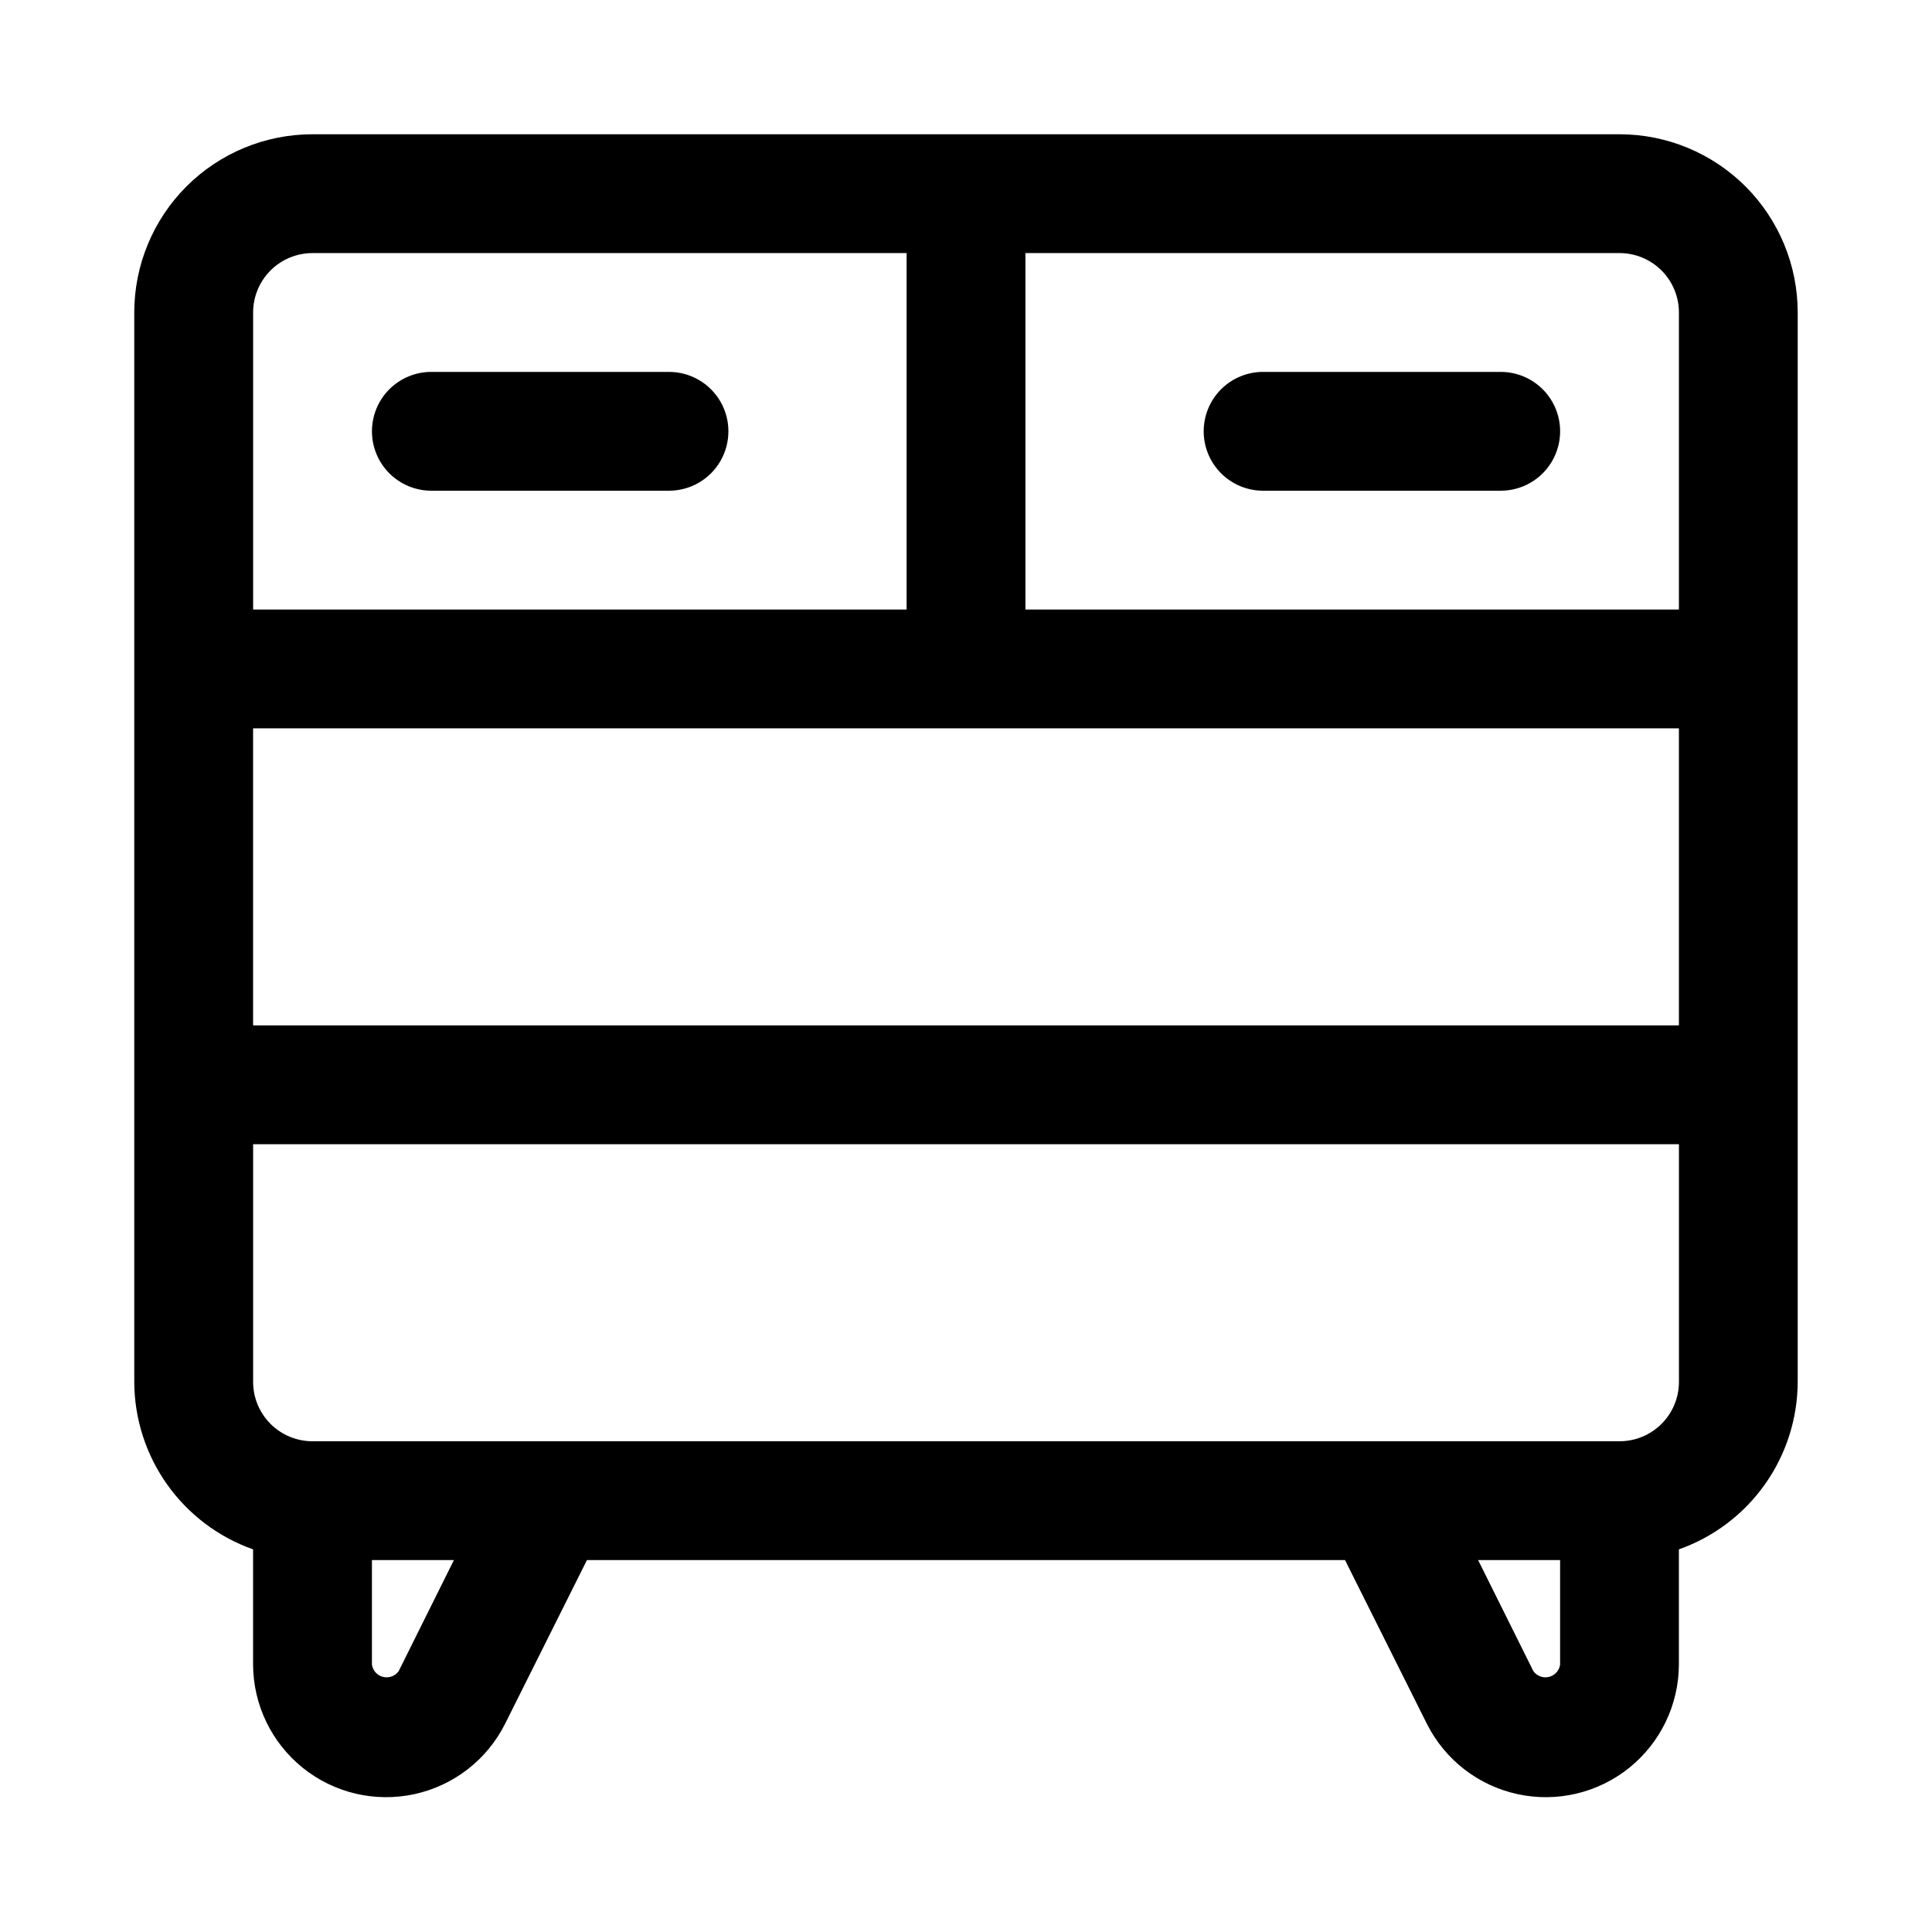 <?xml version="1.0" encoding="UTF-8"?>
<!-- Uploaded to: ICON Repo, www.svgrepo.com, Generator: ICON Repo Mixer Tools -->
<svg fill="#000000" width="800px" height="800px" version="1.1" viewBox="144 144 512 512" xmlns="http://www.w3.org/2000/svg">
 <path d="m573.18 179.58h-346.37c-12.523 0-24.539 4.977-33.398 13.832-8.855 8.859-13.832 20.875-13.832 33.398v283.39c0.027 9.746 3.066 19.242 8.707 27.191 5.637 7.949 13.594 13.957 22.781 17.207v30.543c0.043 10.641 4.887 20.695 13.18 27.359 8.297 6.664 19.16 9.223 29.559 6.969 10.398-2.254 19.223-9.082 24.016-18.586l21.727-43.453h200.89l21.727 43.453c4.793 9.504 13.617 16.332 24.016 18.586 10.402 2.254 21.262-0.305 29.559-6.969 8.297-6.664 13.141-16.719 13.18-27.359v-30.543c9.188-3.25 17.148-9.258 22.785-17.207 5.637-7.949 8.676-17.445 8.703-27.191v-283.39c0-12.523-4.977-24.539-13.832-33.398-8.859-8.855-20.871-13.832-33.398-13.832zm-362.11 157.44h377.86v78.719h-377.86zm377.86-110.21v78.719l-173.18 0.004v-94.465h157.44c4.176 0 8.18 1.66 11.133 4.609 2.953 2.953 4.609 6.957 4.609 11.133zm-362.11-15.742h157.44v94.465h-173.18v-78.723c0-4.176 1.66-8.18 4.609-11.133 2.953-2.949 6.957-4.609 11.133-4.609zm22.832 375.81c-0.941 1.301-2.57 1.902-4.129 1.52-1.555-0.379-2.723-1.664-2.957-3.25v-27.711h21.727zm300.71 0-14.645-29.441h21.727v27.711c-0.23 1.586-1.402 2.871-2.957 3.25-1.559 0.383-3.188-0.219-4.125-1.52zm22.828-60.93h-346.37c-4.176 0-8.18-1.656-11.133-4.609-2.949-2.953-4.609-6.957-4.609-11.133v-62.977h377.86v62.977c0 4.176-1.656 8.18-4.609 11.133s-6.957 4.609-11.133 4.609zm-330.62-267.65c0-4.176 1.656-8.18 4.609-11.133s6.957-4.609 11.133-4.609h62.977c5.625 0 10.824 3 13.637 7.871 2.812 4.871 2.812 10.875 0 15.746-2.812 4.871-8.012 7.871-13.637 7.871h-62.977c-4.176 0-8.18-1.66-11.133-4.613s-4.609-6.957-4.609-11.133zm220.42 0c0-4.176 1.656-8.18 4.609-11.133 2.953-2.953 6.957-4.609 11.133-4.609h62.977c5.625 0 10.82 3 13.633 7.871 2.812 4.871 2.812 10.875 0 15.746-2.812 4.871-8.008 7.871-13.633 7.871h-62.977c-4.176 0-8.18-1.66-11.133-4.613-2.953-2.953-4.609-6.957-4.609-11.133z"/>
</svg>